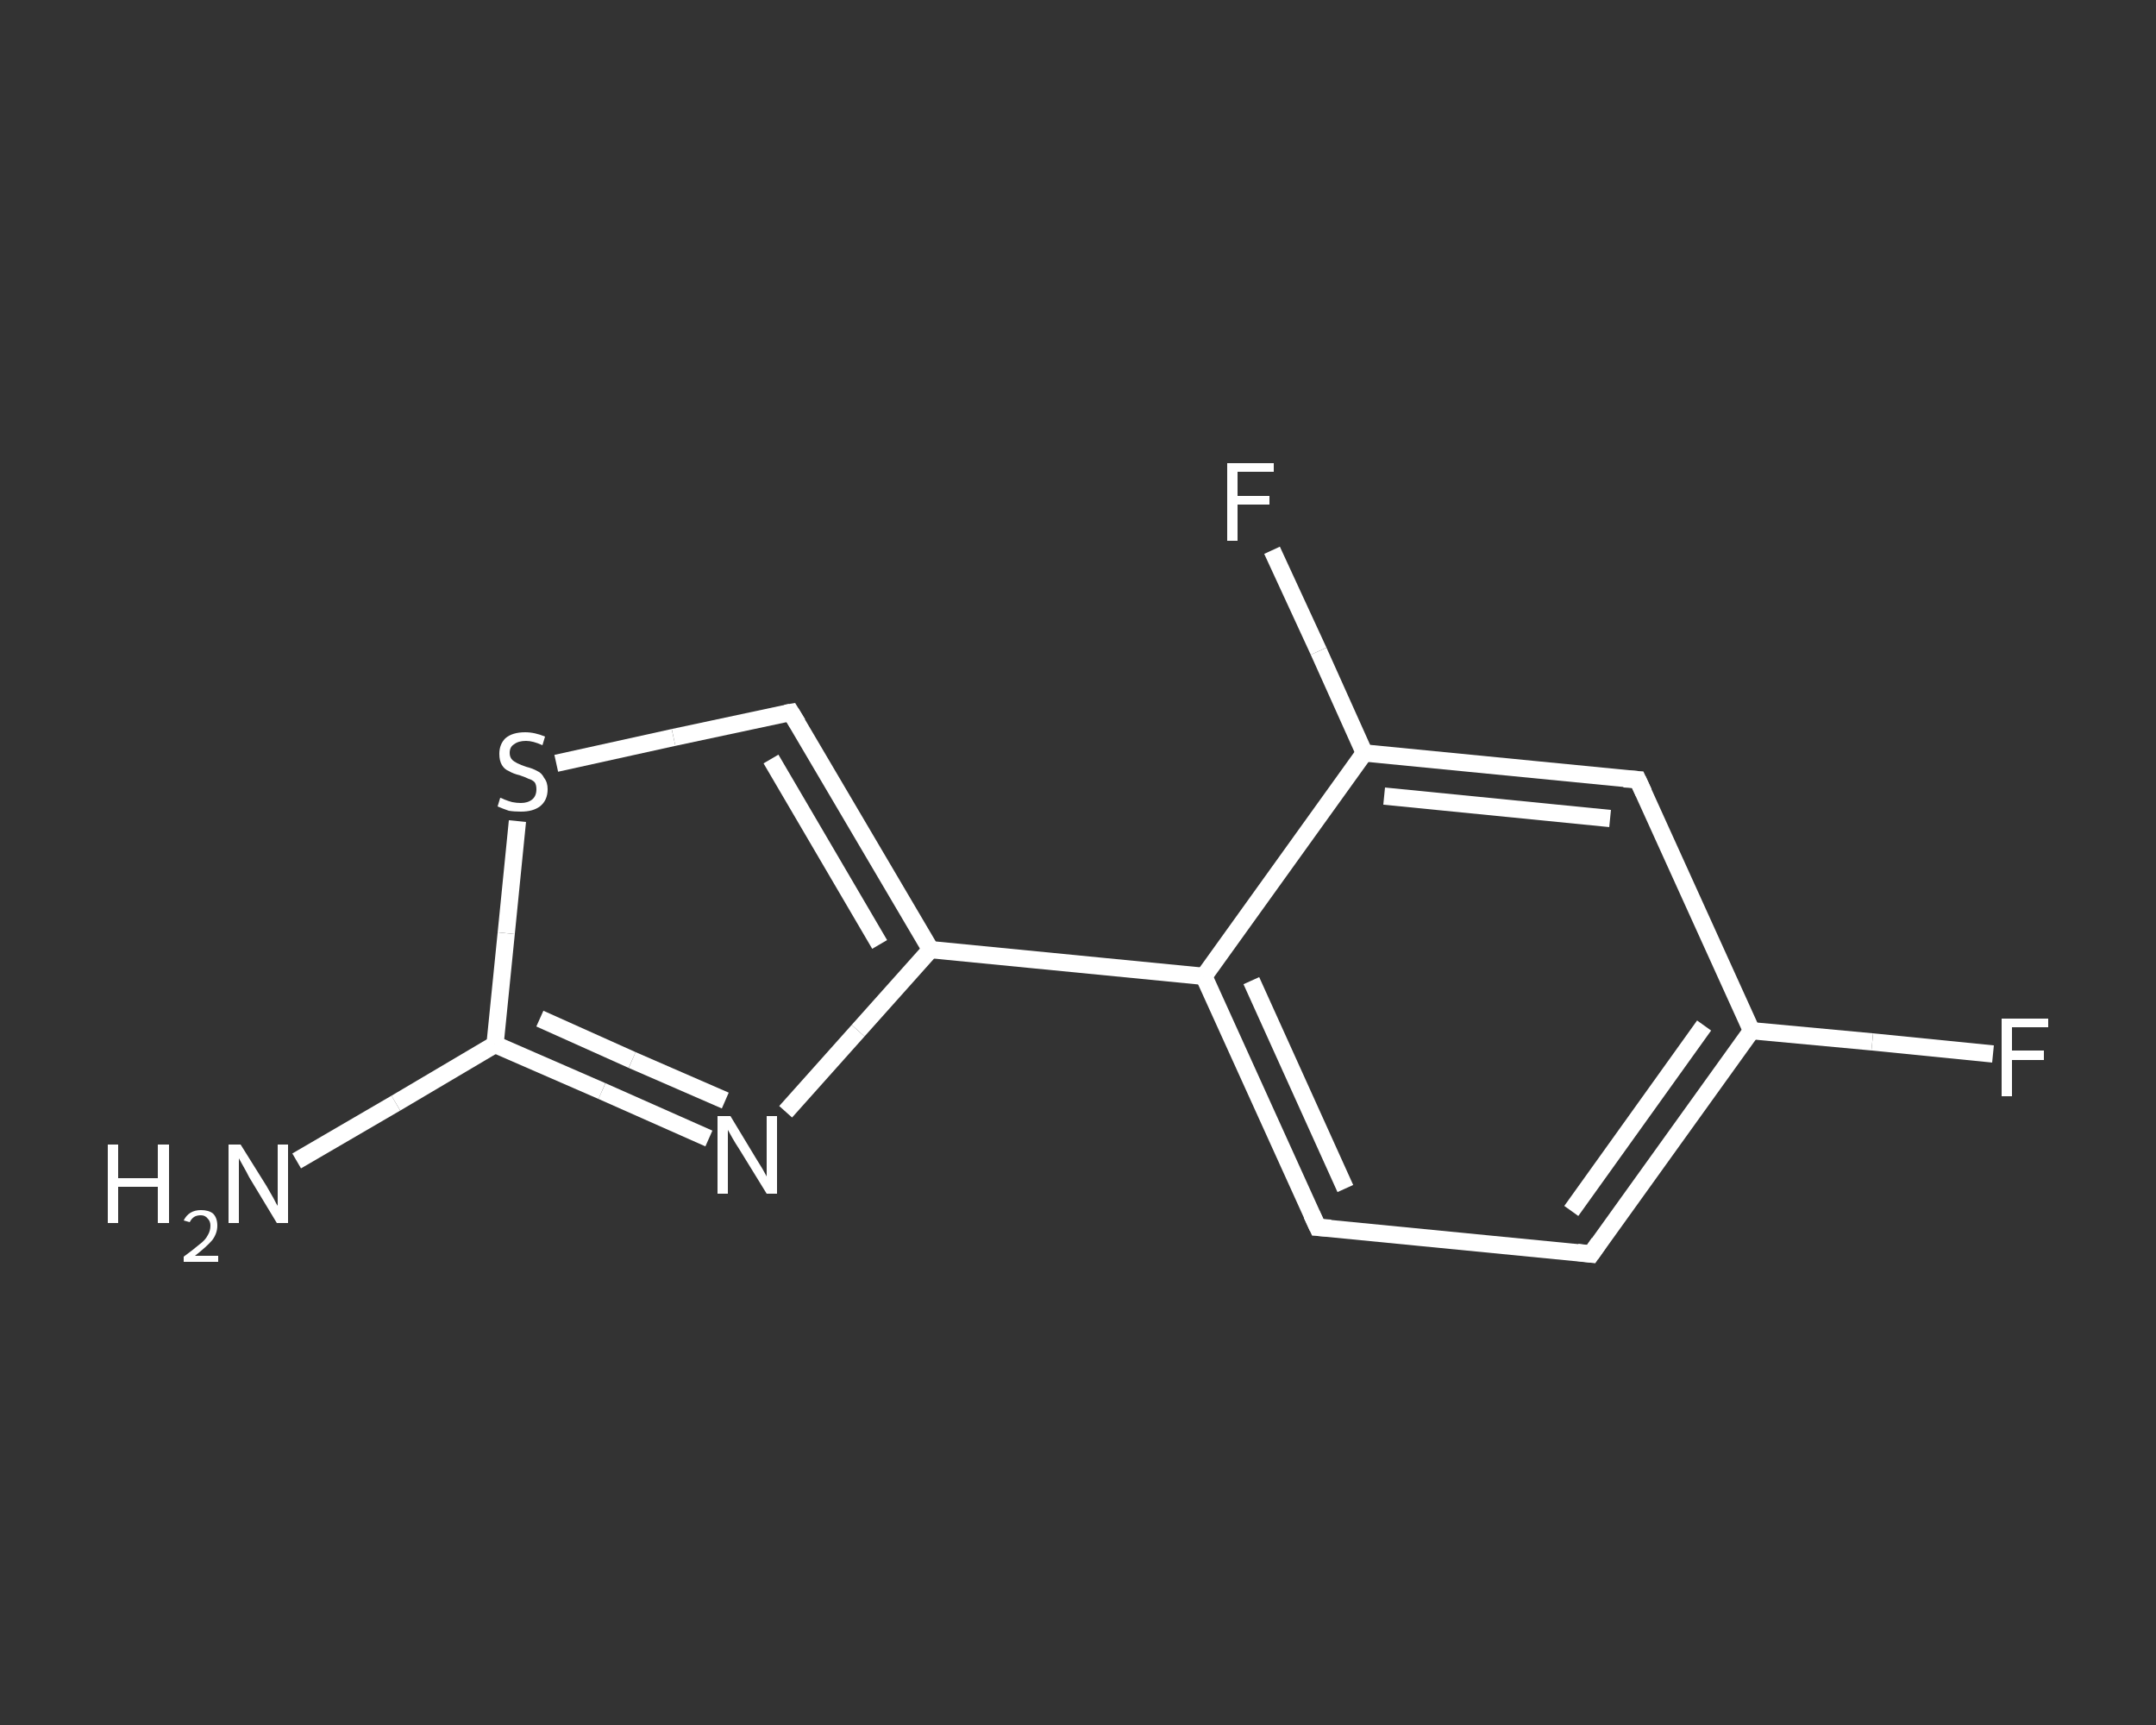 <?xml version='1.0' encoding='iso-8859-1'?>
<svg version='1.1' baseProfile='full'
              xmlns='http://www.w3.org/2000/svg'
                      xmlns:rdkit='http://www.rdkit.org/xml'
                      xmlns:xlink='http://www.w3.org/1999/xlink'
                  xml:space='preserve'
width='250px' height='200px' viewBox='0 0 250 200'>
<rect x="0" y="0" width="250" height="200" fill="#333333" stroke="none"/>
<!-- END OF HEADER -->
<rect style='opacity:1.0;fill:transparent;stroke:none' width='250.0' height='200.0' x='0.0' y='0.0'> </rect>
<path class='bond-0 atom-0 atom-1' d='M 34.4,134.6 L 45.9,127.9' style='fill:none;fill-rule:evenodd;stroke:#FFFFFF;stroke-width:2.0px;stroke-linecap:butt;stroke-linejoin:miter;stroke-opacity:1' />
<path class='bond-0 atom-0 atom-1' d='M 45.9,127.9 L 57.4,121.1' style='fill:none;fill-rule:evenodd;stroke:#FFFFFF;stroke-width:2.0px;stroke-linecap:butt;stroke-linejoin:miter;stroke-opacity:1' />
<path class='bond-1 atom-1 atom-2' d='M 57.4,121.1 L 69.8,126.5' style='fill:none;fill-rule:evenodd;stroke:#FFFFFF;stroke-width:2.0px;stroke-linecap:butt;stroke-linejoin:miter;stroke-opacity:1' />
<path class='bond-1 atom-1 atom-2' d='M 69.8,126.5 L 82.2,132.0' style='fill:none;fill-rule:evenodd;stroke:#FFFFFF;stroke-width:2.0px;stroke-linecap:butt;stroke-linejoin:miter;stroke-opacity:1' />
<path class='bond-1 atom-1 atom-2' d='M 62.6,118.1 L 73.3,122.9' style='fill:none;fill-rule:evenodd;stroke:#FFFFFF;stroke-width:2.0px;stroke-linecap:butt;stroke-linejoin:miter;stroke-opacity:1' />
<path class='bond-1 atom-1 atom-2' d='M 73.3,122.9 L 84.1,127.6' style='fill:none;fill-rule:evenodd;stroke:#FFFFFF;stroke-width:2.0px;stroke-linecap:butt;stroke-linejoin:miter;stroke-opacity:1' />
<path class='bond-2 atom-2 atom-3' d='M 91.1,128.9 L 99.5,119.5' style='fill:none;fill-rule:evenodd;stroke:#FFFFFF;stroke-width:2.0px;stroke-linecap:butt;stroke-linejoin:miter;stroke-opacity:1' />
<path class='bond-2 atom-2 atom-3' d='M 99.5,119.5 L 107.9,110.1' style='fill:none;fill-rule:evenodd;stroke:#FFFFFF;stroke-width:2.0px;stroke-linecap:butt;stroke-linejoin:miter;stroke-opacity:1' />
<path class='bond-3 atom-3 atom-4' d='M 107.9,110.1 L 139.6,113.2' style='fill:none;fill-rule:evenodd;stroke:#FFFFFF;stroke-width:2.0px;stroke-linecap:butt;stroke-linejoin:miter;stroke-opacity:1' />
<path class='bond-4 atom-4 atom-5' d='M 139.6,113.2 L 152.8,142.3' style='fill:none;fill-rule:evenodd;stroke:#FFFFFF;stroke-width:2.0px;stroke-linecap:butt;stroke-linejoin:miter;stroke-opacity:1' />
<path class='bond-4 atom-4 atom-5' d='M 145.1,113.7 L 156.0,137.8' style='fill:none;fill-rule:evenodd;stroke:#FFFFFF;stroke-width:2.0px;stroke-linecap:butt;stroke-linejoin:miter;stroke-opacity:1' />
<path class='bond-5 atom-5 atom-6' d='M 152.8,142.3 L 184.5,145.4' style='fill:none;fill-rule:evenodd;stroke:#FFFFFF;stroke-width:2.0px;stroke-linecap:butt;stroke-linejoin:miter;stroke-opacity:1' />
<path class='bond-6 atom-6 atom-7' d='M 184.5,145.4 L 203.1,119.5' style='fill:none;fill-rule:evenodd;stroke:#FFFFFF;stroke-width:2.0px;stroke-linecap:butt;stroke-linejoin:miter;stroke-opacity:1' />
<path class='bond-6 atom-6 atom-7' d='M 182.2,140.4 L 197.6,118.9' style='fill:none;fill-rule:evenodd;stroke:#FFFFFF;stroke-width:2.0px;stroke-linecap:butt;stroke-linejoin:miter;stroke-opacity:1' />
<path class='bond-7 atom-7 atom-8' d='M 203.1,119.5 L 217.1,120.8' style='fill:none;fill-rule:evenodd;stroke:#FFFFFF;stroke-width:2.0px;stroke-linecap:butt;stroke-linejoin:miter;stroke-opacity:1' />
<path class='bond-7 atom-7 atom-8' d='M 217.1,120.8 L 231.1,122.2' style='fill:none;fill-rule:evenodd;stroke:#FFFFFF;stroke-width:2.0px;stroke-linecap:butt;stroke-linejoin:miter;stroke-opacity:1' />
<path class='bond-8 atom-7 atom-9' d='M 203.1,119.5 L 189.9,90.4' style='fill:none;fill-rule:evenodd;stroke:#FFFFFF;stroke-width:2.0px;stroke-linecap:butt;stroke-linejoin:miter;stroke-opacity:1' />
<path class='bond-9 atom-9 atom-10' d='M 189.9,90.4 L 158.2,87.3' style='fill:none;fill-rule:evenodd;stroke:#FFFFFF;stroke-width:2.0px;stroke-linecap:butt;stroke-linejoin:miter;stroke-opacity:1' />
<path class='bond-9 atom-9 atom-10' d='M 186.7,94.9 L 160.5,92.3' style='fill:none;fill-rule:evenodd;stroke:#FFFFFF;stroke-width:2.0px;stroke-linecap:butt;stroke-linejoin:miter;stroke-opacity:1' />
<path class='bond-10 atom-10 atom-11' d='M 158.2,87.3 L 152.9,75.5' style='fill:none;fill-rule:evenodd;stroke:#FFFFFF;stroke-width:2.0px;stroke-linecap:butt;stroke-linejoin:miter;stroke-opacity:1' />
<path class='bond-10 atom-10 atom-11' d='M 152.9,75.5 L 147.5,63.8' style='fill:none;fill-rule:evenodd;stroke:#FFFFFF;stroke-width:2.0px;stroke-linecap:butt;stroke-linejoin:miter;stroke-opacity:1' />
<path class='bond-11 atom-3 atom-12' d='M 107.9,110.1 L 91.7,82.6' style='fill:none;fill-rule:evenodd;stroke:#FFFFFF;stroke-width:2.0px;stroke-linecap:butt;stroke-linejoin:miter;stroke-opacity:1' />
<path class='bond-11 atom-3 atom-12' d='M 102.0,109.5 L 89.4,88.0' style='fill:none;fill-rule:evenodd;stroke:#FFFFFF;stroke-width:2.0px;stroke-linecap:butt;stroke-linejoin:miter;stroke-opacity:1' />
<path class='bond-12 atom-12 atom-13' d='M 91.7,82.6 L 78.1,85.5' style='fill:none;fill-rule:evenodd;stroke:#FFFFFF;stroke-width:2.0px;stroke-linecap:butt;stroke-linejoin:miter;stroke-opacity:1' />
<path class='bond-12 atom-12 atom-13' d='M 78.1,85.5 L 64.5,88.5' style='fill:none;fill-rule:evenodd;stroke:#FFFFFF;stroke-width:2.0px;stroke-linecap:butt;stroke-linejoin:miter;stroke-opacity:1' />
<path class='bond-13 atom-13 atom-1' d='M 60.0,95.2 L 58.7,108.2' style='fill:none;fill-rule:evenodd;stroke:#FFFFFF;stroke-width:2.0px;stroke-linecap:butt;stroke-linejoin:miter;stroke-opacity:1' />
<path class='bond-13 atom-13 atom-1' d='M 58.7,108.2 L 57.4,121.1' style='fill:none;fill-rule:evenodd;stroke:#FFFFFF;stroke-width:2.0px;stroke-linecap:butt;stroke-linejoin:miter;stroke-opacity:1' />
<path class='bond-14 atom-10 atom-4' d='M 158.2,87.3 L 139.6,113.2' style='fill:none;fill-rule:evenodd;stroke:#FFFFFF;stroke-width:2.0px;stroke-linecap:butt;stroke-linejoin:miter;stroke-opacity:1' />
<path d='M 152.1,140.8 L 152.8,142.3 L 154.3,142.4' style='fill:none;stroke:#FFFFFF;stroke-width:2.0px;stroke-linecap:butt;stroke-linejoin:miter;stroke-opacity:1;' />
<path d='M 182.9,145.2 L 184.5,145.4 L 185.4,144.1' style='fill:none;stroke:#FFFFFF;stroke-width:2.0px;stroke-linecap:butt;stroke-linejoin:miter;stroke-opacity:1;' />
<path d='M 190.6,91.9 L 189.9,90.4 L 188.3,90.3' style='fill:none;stroke:#FFFFFF;stroke-width:2.0px;stroke-linecap:butt;stroke-linejoin:miter;stroke-opacity:1;' />
<path d='M 92.5,83.9 L 91.7,82.6 L 91.1,82.7' style='fill:none;stroke:#FFFFFF;stroke-width:2.0px;stroke-linecap:butt;stroke-linejoin:miter;stroke-opacity:1;' />
<path class='atom-0' d='M 12.5 132.7
L 13.7 132.7
L 13.7 136.6
L 18.3 136.6
L 18.3 132.7
L 19.6 132.7
L 19.6 141.8
L 18.3 141.8
L 18.3 137.6
L 13.7 137.6
L 13.7 141.8
L 12.5 141.8
L 12.5 132.7
' fill='#FFFFFF'/>
<path class='atom-0' d='M 21.3 141.5
Q 21.6 140.9, 22.1 140.6
Q 22.6 140.3, 23.3 140.3
Q 24.2 140.3, 24.7 140.7
Q 25.2 141.2, 25.2 142.1
Q 25.2 143.0, 24.6 143.8
Q 23.9 144.6, 22.6 145.6
L 25.3 145.6
L 25.3 146.3
L 21.3 146.3
L 21.3 145.7
Q 22.4 144.9, 23.1 144.3
Q 23.8 143.8, 24.1 143.2
Q 24.4 142.7, 24.4 142.1
Q 24.4 141.6, 24.1 141.3
Q 23.8 140.9, 23.3 140.9
Q 22.8 140.9, 22.5 141.1
Q 22.2 141.3, 22.0 141.7
L 21.3 141.5
' fill='#FFFFFF'/>
<path class='atom-0' d='M 27.9 132.7
L 30.9 137.5
Q 31.2 138.0, 31.7 138.9
Q 32.1 139.7, 32.2 139.8
L 32.2 132.7
L 33.4 132.7
L 33.4 141.8
L 32.1 141.8
L 28.9 136.5
Q 28.6 135.9, 28.2 135.2
Q 27.8 134.5, 27.7 134.3
L 27.7 141.8
L 26.5 141.8
L 26.5 132.7
L 27.9 132.7
' fill='#FFFFFF'/>
<path class='atom-2' d='M 84.7 129.4
L 87.6 134.2
Q 87.9 134.7, 88.4 135.5
Q 88.9 136.4, 88.9 136.4
L 88.9 129.4
L 90.1 129.4
L 90.1 138.4
L 88.9 138.4
L 85.7 133.2
Q 85.3 132.6, 84.9 131.9
Q 84.5 131.2, 84.4 131.0
L 84.4 138.4
L 83.2 138.4
L 83.2 129.4
L 84.7 129.4
' fill='#FFFFFF'/>
<path class='atom-8' d='M 232.1 118.1
L 237.5 118.1
L 237.5 119.1
L 233.3 119.1
L 233.3 121.8
L 237.0 121.8
L 237.0 122.9
L 233.3 122.9
L 233.3 127.1
L 232.1 127.1
L 232.1 118.1
' fill='#FFFFFF'/>
<path class='atom-11' d='M 142.3 53.7
L 147.7 53.7
L 147.7 54.7
L 143.5 54.7
L 143.5 57.5
L 147.2 57.5
L 147.2 58.5
L 143.5 58.5
L 143.5 62.7
L 142.3 62.7
L 142.3 53.7
' fill='#FFFFFF'/>
<path class='atom-13' d='M 58.0 92.5
Q 58.1 92.5, 58.5 92.7
Q 59.0 92.9, 59.4 93.0
Q 59.9 93.1, 60.4 93.1
Q 61.2 93.1, 61.7 92.7
Q 62.2 92.3, 62.2 91.5
Q 62.2 91.0, 62.0 90.7
Q 61.7 90.4, 61.3 90.3
Q 60.9 90.1, 60.3 89.9
Q 59.5 89.7, 59.0 89.4
Q 58.5 89.2, 58.2 88.7
Q 57.9 88.2, 57.9 87.4
Q 57.9 86.3, 58.6 85.6
Q 59.4 84.9, 60.9 84.9
Q 62.0 84.9, 63.2 85.4
L 62.9 86.4
Q 61.8 85.9, 61.0 85.9
Q 60.1 85.9, 59.6 86.3
Q 59.1 86.6, 59.1 87.3
Q 59.1 87.8, 59.4 88.1
Q 59.6 88.3, 60.0 88.5
Q 60.4 88.7, 61.0 88.9
Q 61.8 89.1, 62.3 89.4
Q 62.8 89.6, 63.1 90.2
Q 63.5 90.7, 63.5 91.5
Q 63.5 92.8, 62.6 93.5
Q 61.8 94.1, 60.4 94.1
Q 59.6 94.1, 59.0 94.0
Q 58.4 93.8, 57.7 93.5
L 58.0 92.5
' fill='#FFFFFF'/>
</svg>
